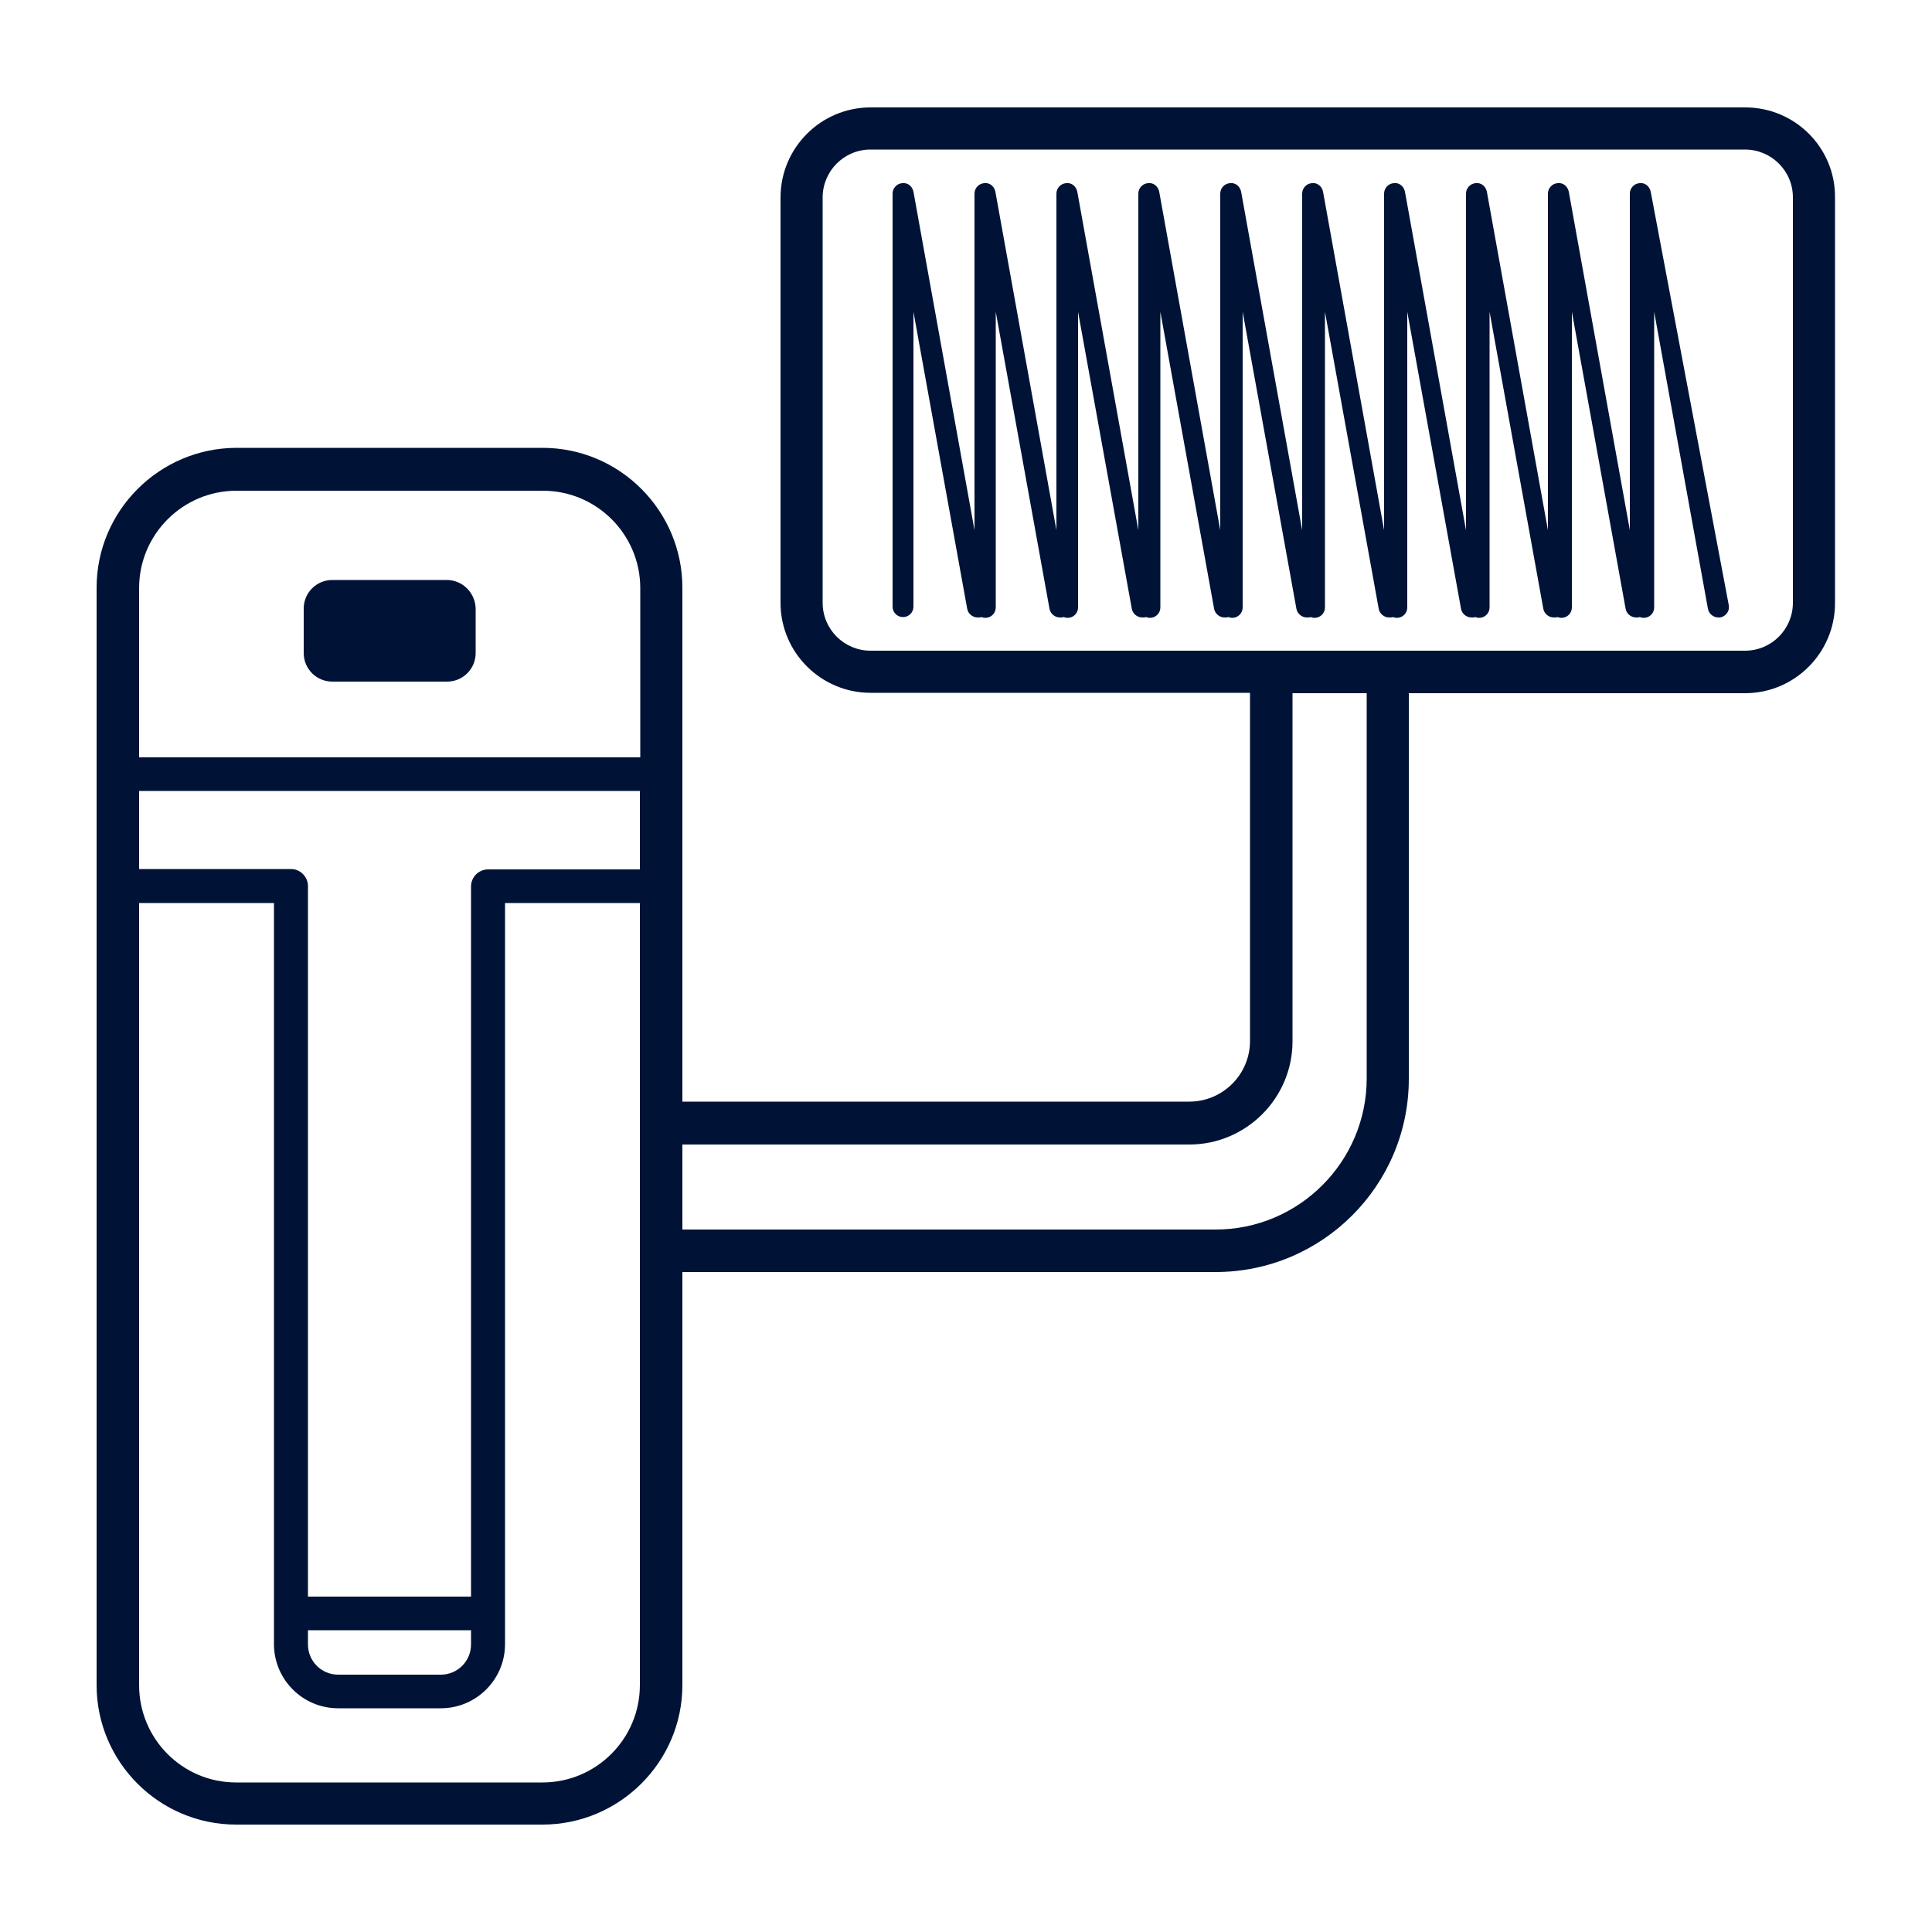 <?xml version="1.0" encoding="utf-8"?>
<!-- Generator: Adobe Illustrator 24.2.1, SVG Export Plug-In . SVG Version: 6.00 Build 0)  -->
<svg version="1.1" id="Livello_1" xmlns="http://www.w3.org/2000/svg" xmlns:xlink="http://www.w3.org/1999/xlink" x="0px" y="0px"
	 viewBox="0 0 500 500" style="enable-background:new 0 0 500 500;" xml:space="preserve">
<style type="text/css">
	.st0{fill:#001336;}
</style>
<g>
	<path class="st0" d="M451.7,27.8H225.3c-12.9,0-23.3,10.5-23.3,23.3V156c0,12.9,10.5,23.3,23.3,23.3h98.2v90.1
		c0,8.7-7.1,15.7-15.7,15.7H176.6V152.1c0-19.9-16.2-36.2-36.2-36.2H61.1C41.2,116,25,132.2,25,152.1v284
		c0,19.9,16.2,36.1,36.1,36.1h79.3c19.9,0,36.2-16.2,36.2-36.1V329.2h138c27.6,0,50-22.4,50-50v-99.8h87c12.9,0,23.3-10.5,23.3-23.3
		V51.1C475,38.2,464.5,27.8,451.7,27.8z M165.6,436.1c0,13.9-11.3,25.2-25.2,25.2H61.1C47.2,461.3,36,450,36,436.1V233.7h34.9v191.8
		c0,9.1,7.4,16.6,16.6,16.6h26.6c9.1,0,16.6-7.4,16.6-16.6V233.7h34.9V436.1z M79.7,421.9h42.2v3.7c0,4.3-3.5,7.8-7.8,7.8H87.5
		c-4.3,0-7.8-3.5-7.8-7.8V421.9z M165.6,225h-39.3c-2.4,0-4.4,2-4.4,4.4v183.8H79.7V229.3c0-2.4-2-4.4-4.4-4.4H36v-20.2h129.6V225z
		 M165.6,196H36v-43.8c0-13.9,11.3-25.2,25.2-25.2h79.3c13.9,0,25.2,11.3,25.2,25.2V196z M353.7,279.1c0,21.5-17.5,39.1-39.1,39.1
		h-138v-22h131.2c14.7,0,26.7-12,26.7-26.7v-90.1h19.2V279.1z M464,156c0,6.8-5.5,12.4-12.4,12.4H225.3c-6.8,0-12.4-5.5-12.4-12.4
		V51.1c0-6.8,5.5-12.4,12.4-12.4h226.3c6.8,0,12.4,5.5,12.4,12.4V156z"/>
	<path class="st0" d="M115.6,150.1H86c-4.1,0-7.4,3.3-7.4,7.4V169c0,4.1,3.3,7.4,7.4,7.4h29.7c4.1,0,7.4-3.3,7.4-7.4v-11.5
		C123,153.4,119.7,150.1,115.6,150.1z"/>
	<path class="st0" d="M427.2,49.6c-0.3-1.4-1.5-2.4-2.9-2.2c-1.4,0.1-2.5,1.3-2.5,2.7v87.1l-15.8-87.6c-0.3-1.4-1.5-2.4-2.9-2.2
		c-1.4,0.1-2.5,1.3-2.5,2.7v87.1l-15.8-87.6c-0.3-1.4-1.5-2.4-2.9-2.2c-1.4,0.1-2.5,1.3-2.5,2.7v87.1l-15.8-87.6
		c-0.3-1.4-1.5-2.4-2.9-2.2c-1.4,0.1-2.5,1.3-2.5,2.7v87.1l-15.8-87.6c-0.3-1.4-1.5-2.4-2.9-2.2c-1.4,0.1-2.5,1.3-2.5,2.7v87.1
		l-15.8-87.6c-0.3-1.4-1.5-2.4-2.9-2.2c-1.4,0.1-2.5,1.3-2.5,2.7v87.1l-15.8-87.6c-0.3-1.4-1.5-2.4-2.9-2.2
		c-1.4,0.1-2.5,1.3-2.5,2.7v87.1l-15.8-87.6c-0.3-1.4-1.5-2.4-2.9-2.2c-1.4,0.1-2.5,1.3-2.5,2.7v87.1l-15.8-87.6
		c-0.3-1.4-1.5-2.4-2.9-2.2c-1.4,0.1-2.5,1.3-2.5,2.7v87.1l-15.8-87.6c-0.3-1.4-1.5-2.4-2.9-2.2c-1.4,0.1-2.5,1.3-2.5,2.7V157
		c0,1.5,1.2,2.7,2.7,2.7s2.7-1.2,2.7-2.7V80.7l13.9,76.8c0.2,1.3,1.4,2.3,2.7,2.3c0.2,0,0.3,0,0.5,0c0.2,0,0.3-0.1,0.5-0.1
		c0.3,0.1,0.6,0.2,1,0.2c1.5,0,2.7-1.2,2.7-2.7V80.7l13.9,76.8c0.2,1.3,1.4,2.3,2.7,2.3c0.2,0,0.3,0,0.5,0c0.2,0,0.3-0.1,0.5-0.1
		c0.3,0.1,0.6,0.2,1,0.2c1.5,0,2.7-1.2,2.7-2.7V80.7l13.9,76.8c0.2,1.3,1.4,2.3,2.7,2.3c0.2,0,0.3,0,0.5,0c0.2,0,0.3-0.1,0.5-0.1
		c0.3,0.1,0.6,0.2,1,0.2c1.5,0,2.7-1.2,2.7-2.7V80.7l13.9,76.8c0.2,1.3,1.4,2.3,2.7,2.3c0.2,0,0.3,0,0.5,0c0.2,0,0.3-0.1,0.5-0.1
		c0.3,0.1,0.6,0.2,1,0.2c1.5,0,2.7-1.2,2.7-2.7V80.7l13.9,76.8c0.2,1.3,1.4,2.3,2.7,2.3c0.2,0,0.3,0,0.5,0c0.2,0,0.3-0.1,0.5-0.1
		c0.3,0.1,0.6,0.2,1,0.2c1.5,0,2.7-1.2,2.7-2.7V80.7l13.9,76.8c0.2,1.3,1.4,2.3,2.7,2.3c0.2,0,0.3,0,0.5,0c0.2,0,0.3-0.1,0.5-0.1
		c0.3,0.1,0.6,0.2,1,0.2c1.5,0,2.7-1.2,2.7-2.7V80.7l13.9,76.8c0.2,1.3,1.4,2.3,2.7,2.3c0.2,0,0.3,0,0.5,0c0.2,0,0.3-0.1,0.5-0.1
		c0.3,0.1,0.6,0.2,1,0.2c1.5,0,2.7-1.2,2.7-2.7V80.7l13.9,76.8c0.2,1.3,1.4,2.3,2.7,2.3c0.2,0,0.3,0,0.5,0c0.2,0,0.3-0.1,0.5-0.1
		c0.3,0.1,0.6,0.2,1,0.2c1.5,0,2.7-1.2,2.7-2.7V80.7l13.9,76.8c0.2,1.3,1.4,2.3,2.7,2.3c0.2,0,0.3,0,0.5,0c0.2,0,0.3-0.1,0.5-0.1
		c0.3,0.1,0.6,0.2,1,0.2c1.5,0,2.7-1.2,2.7-2.7V80.7l13.9,76.8c0.2,1.3,1.4,2.3,2.7,2.3c0.2,0,0.3,0,0.5,0c1.5-0.3,2.5-1.7,2.2-3.2
		L427.2,49.6z"/>
</g>
</svg>
